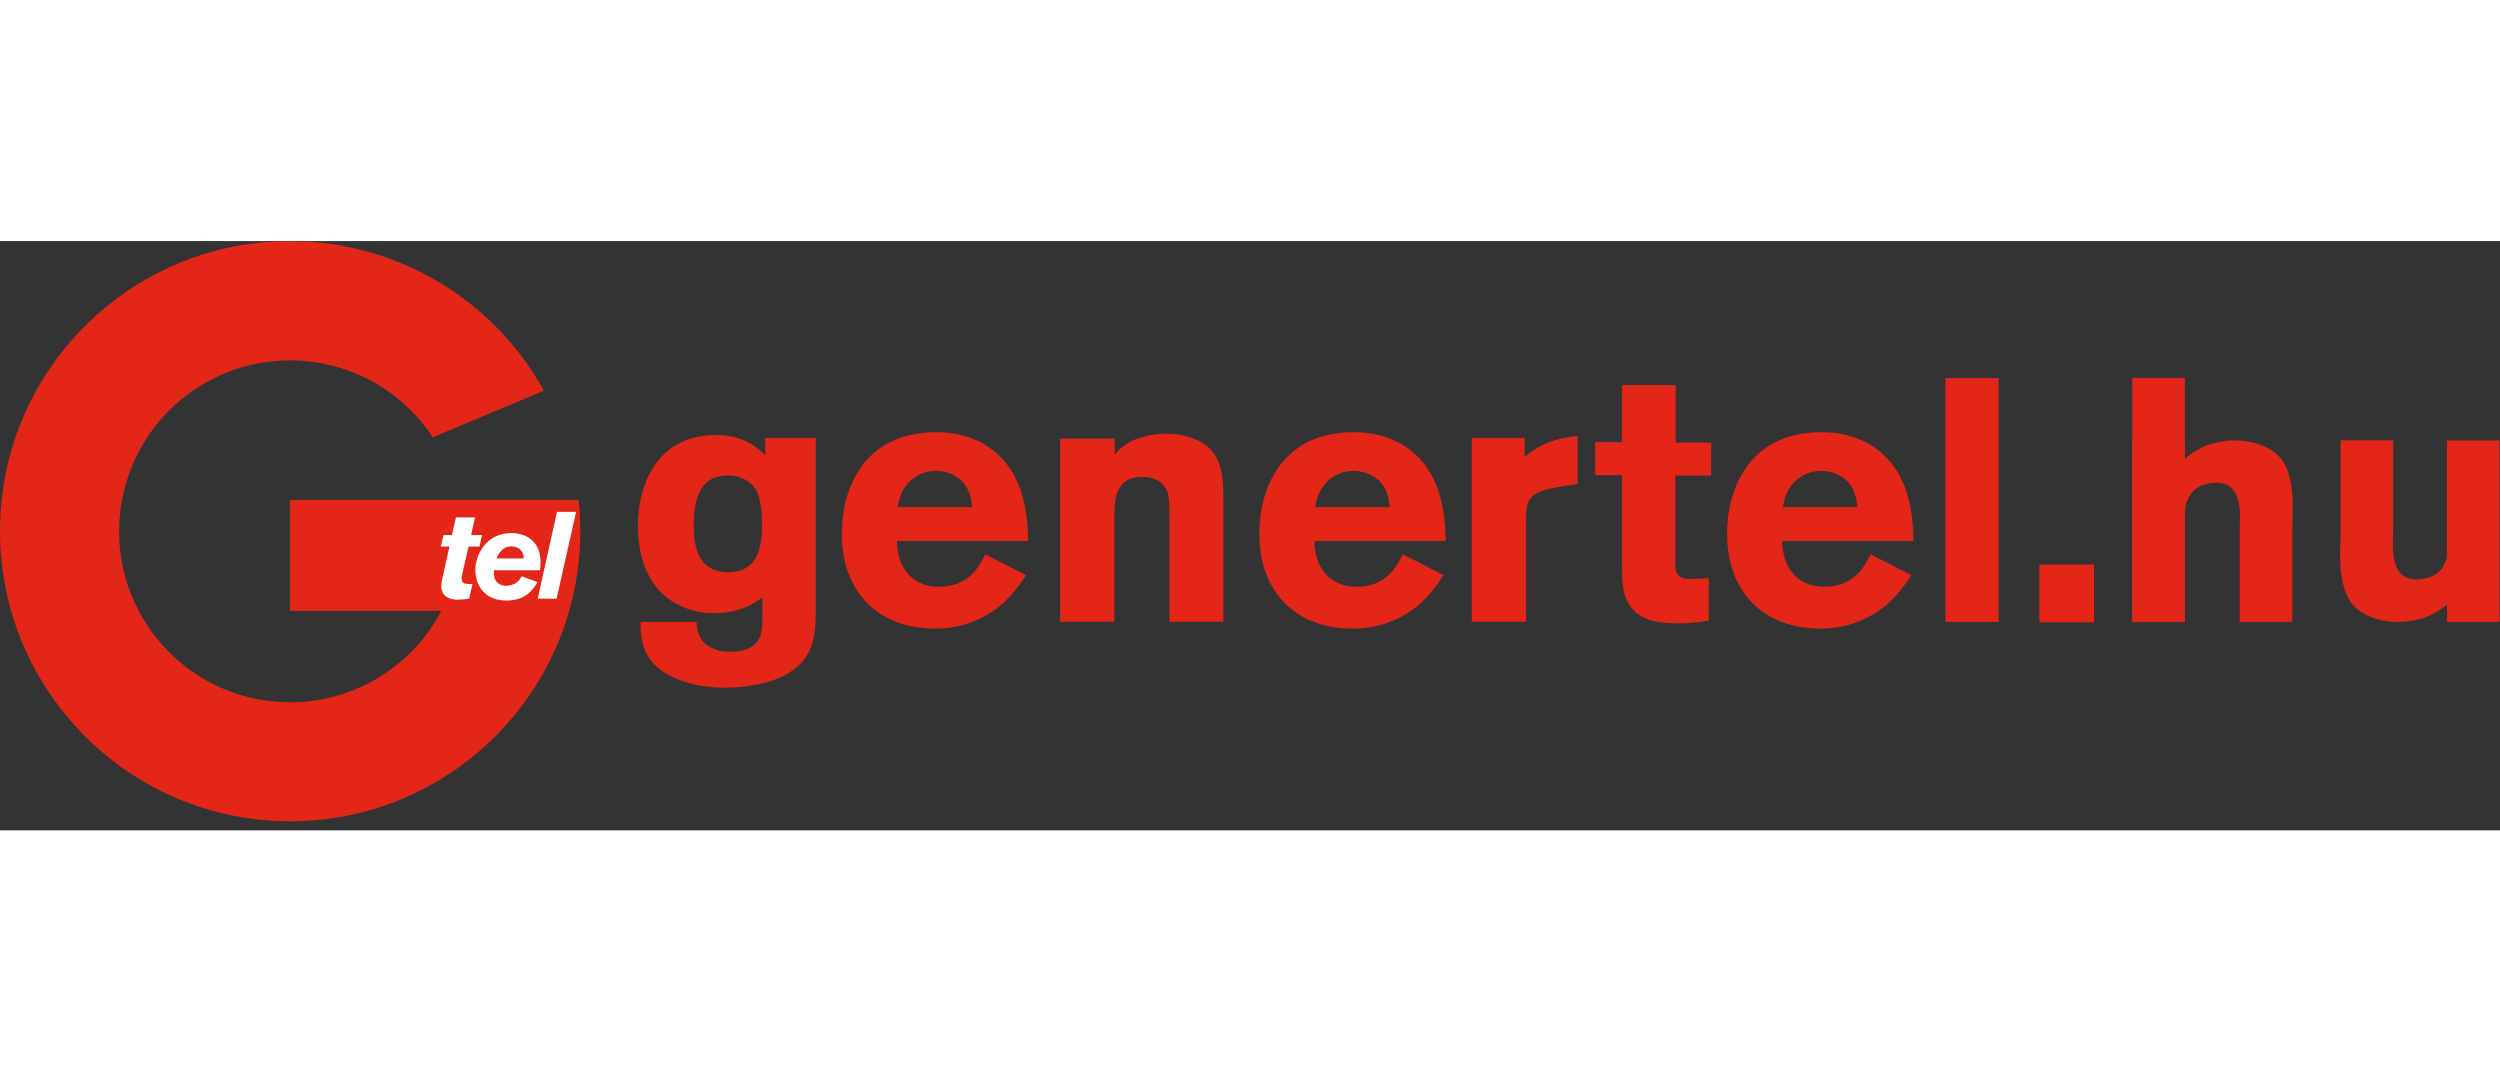 <?xml version="1.0" encoding="UTF-8"?>
<svg width="140px" height="60px" viewBox="0 0 140 33" version="1.1" xmlns="http://www.w3.org/2000/svg" xmlns:xlink="http://www.w3.org/1999/xlink">
    <rect x="0" y="0" width="140" height="33" fill="#333333" stroke="none"/>
    <!-- Generator: Sketch 64 (93537) - https://sketch.com -->
    <title>Genertel</title>
    <desc>Created with Sketch.</desc>
    <defs>
        <polygon id="path-1" points="0 14 139.978 14 139.978 46.491 0 46.491"></polygon>
    </defs>
    <g id="Page-1" stroke="none" stroke-width="1" fill="none" fill-rule="evenodd">
        <g id="Bank360_Logok_Banki_Biztositoi" transform="translate(-687, -790)">
            <g id="Genertel" transform="translate(687, 776)">
                <mask id="mask-2" fill="white">
                    <use xlink:href="#path-1"></use>
                </mask>
                <g id="Clip-2"></g>
                <path d="M108.946,35.326 L111.923,35.326 L111.923,21.672 L108.946,21.672 L108.946,35.326 Z M107.037,32.705 C106.686,33.264 106.269,33.785 105.798,34.241 C104.734,35.2 103.347,35.721 101.915,35.699 C98.861,35.699 96.717,33.747 96.717,30.38 C96.717,27.896 97.94,24.704 101.998,24.704 C102.606,24.704 104.383,24.765 105.699,26.185 C107.037,27.622 107.119,29.634 107.158,30.797 L99.81,30.797 C99.788,32.08 100.517,33.358 102.157,33.358 C103.813,33.358 104.383,32.272 104.756,31.542 L107.037,32.705 Z M104.021,28.899 C103.961,28.466 103.884,27.896 103.451,27.441 C103.051,27.068 102.519,26.865 101.976,26.87 C101.394,26.87 100.835,27.112 100.44,27.539 C100.024,27.995 99.93,28.466 99.832,28.899 L104.021,28.899 Z M90.822,22.067 L93.838,22.067 L93.838,25.28 L95.828,25.28 L95.828,27.134 L93.816,27.134 L93.816,31.762 C93.794,32.392 93.794,32.924 94.606,32.924 L95.691,32.886 L95.691,35.249 C95.165,35.348 94.633,35.398 94.096,35.409 C93.054,35.409 91.908,35.348 91.261,34.405 C90.849,33.796 90.827,33.067 90.827,32.08 L90.827,27.112 L89.33,27.112 L89.33,25.258 L90.827,25.258 L90.827,22.067 L90.822,22.067 Z M85.376,26.103 C86.045,25.532 86.775,25.077 88.349,24.918 L88.349,27.6 L87.345,27.759 C85.886,28.016 85.453,28.23 85.453,29.53 L85.453,35.321 L82.421,35.321 L82.421,25.022 L85.376,25.022 L85.376,26.103 Z M80.841,32.705 C80.49,33.264 80.074,33.785 79.602,34.241 C78.538,35.2 77.151,35.721 75.72,35.699 C72.665,35.699 70.521,33.747 70.521,30.38 C70.521,27.896 71.744,24.704 75.802,24.704 C76.41,24.704 78.187,24.765 79.503,26.185 C80.841,27.622 80.924,29.634 80.962,30.797 L73.614,30.797 C73.592,32.08 74.321,33.358 75.961,33.358 C77.617,33.358 78.187,32.272 78.56,31.542 L80.841,32.705 Z M77.831,28.899 C77.77,28.466 77.694,27.896 77.26,27.441 C76.86,27.068 76.334,26.865 75.785,26.87 C75.204,26.87 74.645,27.112 74.25,27.539 C73.839,27.995 73.74,28.466 73.641,28.899 L77.831,28.899 Z M62.421,25.966 C62.701,25.626 63.047,25.346 63.447,25.159 C64.039,24.918 64.675,24.787 65.317,24.787 C65.953,24.776 66.584,24.913 67.148,25.198 C68.229,25.768 68.508,26.695 68.508,28.291 L68.508,35.321 L65.492,35.321 L65.492,29.53 C65.492,28.603 65.47,28.269 65.355,27.995 C65.119,27.441 64.588,27.205 63.995,27.205 C62.4,27.205 62.4,28.488 62.4,29.766 L62.4,35.321 L59.367,35.321 L59.367,25.061 L62.421,25.061 L62.421,25.966 Z M57.459,32.705 C57.108,33.264 56.691,33.785 56.219,34.241 C55.156,35.2 53.768,35.721 52.337,35.699 C49.282,35.699 47.138,33.747 47.138,30.38 C47.138,27.896 48.361,24.704 52.419,24.704 C53.028,24.704 54.805,24.765 56.121,26.185 C57.459,27.622 57.541,29.634 57.579,30.797 L50.231,30.797 C50.209,32.08 50.939,33.358 52.578,33.358 C54.234,33.358 54.805,32.272 55.177,31.542 L57.459,32.705 Z M54.448,28.899 C54.388,28.466 54.311,27.896 53.878,27.441 C53.477,27.068 52.946,26.865 52.403,26.87 C51.821,26.87 51.262,27.112 50.867,27.539 C50.456,27.995 50.357,28.466 50.259,28.899 L54.448,28.899 Z M42.696,33.966 C42.104,34.361 41.375,34.833 39.976,34.833 C39.143,34.849 38.331,34.613 37.629,34.164 C36.253,33.275 35.721,31.68 35.721,29.908 C35.721,27.841 36.686,24.863 40.092,24.863 C41.665,24.863 42.395,25.554 42.85,25.987 L42.85,25.022 L45.685,25.022 L45.685,34.91 C45.647,36.034 45.608,37.355 44.106,38.222 C43.064,38.852 41.523,39.011 40.602,39.011 C38.551,39.011 37.213,38.304 36.664,37.728 C35.858,36.922 35.875,35.875 35.875,35.326 L39.006,35.326 C39.044,35.781 39.083,36.428 39.894,36.801 C40.196,36.944 40.525,37.01 40.859,36.999 C42.691,36.999 42.691,35.913 42.691,35.069 L42.696,33.966 Z M38.852,29.886 C38.852,30.753 38.913,32.546 40.783,32.546 C42.318,32.546 42.675,31.345 42.675,29.886 C42.675,29.393 42.636,28.367 42.302,27.879 C42.066,27.506 41.512,27.09 40.646,27.128 C39.209,27.188 38.852,28.428 38.852,29.886 L38.852,29.886 Z" id="Fill-1" fill="#E32618"></path>
                <path d="M24.238,24.989 C21.332,20.575 15.393,19.352 10.978,22.259 C6.564,25.165 5.341,31.104 8.248,35.518 C11.154,39.933 17.087,41.161 21.507,38.249 C22.856,37.361 23.964,36.143 24.715,34.712 L16.237,34.712 L16.237,28.494 L25.653,28.494 L32.403,28.494 C32.464,29.08 32.497,29.667 32.497,30.254 C32.491,39.225 25.214,46.497 16.243,46.491 C7.266,46.486 -0.005,39.203 -3.09962627e-06,30.232 C0.005,21.26 7.288,13.995 16.259,14 C22.165,14.005 27.605,17.213 30.462,22.379 C30.462,22.379 24.227,24.995 24.238,24.989" id="Fill-3" fill="#E32618"></path>
                <path d="M26.602,29.475 L26.382,30.462 L26.996,30.462 L26.854,31.104 L26.24,31.104 L25.9,32.584 C25.878,32.683 25.861,32.787 25.85,32.886 C25.85,33.182 26.059,33.199 26.251,33.204 L26.459,33.204 L26.273,34.027 C26.07,34.06 25.867,34.076 25.658,34.081 C25.488,34.087 25.318,34.06 25.154,33.999 C24.869,33.895 24.688,33.61 24.715,33.303 C24.721,33.177 24.737,33.051 24.765,32.924 L25.17,31.104 L24.688,31.104 L24.83,30.462 L25.307,30.462 L25.532,29.475 L26.602,29.475 Z" id="Fill-4" fill="#FFFFFF"></path>
                <path d="M32.261,29.163 L31.17,34.027 L30.111,34.027 L31.192,29.163 L32.261,29.163 Z M29.322,31.778 C29.344,31.542 29.223,31.318 29.02,31.197 C28.905,31.137 28.779,31.104 28.647,31.098 C28.115,31.098 27.923,31.51 27.808,31.773 L29.322,31.773 L29.322,31.778 Z M30.106,33.1 C29.87,33.478 29.47,34.131 28.356,34.131 C27.112,34.131 26.618,33.237 26.618,32.42 C26.618,31.586 27.216,30.353 28.631,30.353 C29.459,30.353 30.27,30.808 30.27,31.97 C30.27,32.129 30.259,32.283 30.243,32.436 L27.66,32.436 C27.66,32.721 27.666,32.87 27.775,33.029 C27.907,33.21 28.121,33.314 28.345,33.303 C28.713,33.314 29.058,33.105 29.212,32.771 L30.106,33.1 Z" id="Fill-5" fill="#FFFFFF"></path>
                <polygon id="Fill-6" fill="#E32618" points="114.204 35.348 117.264 35.348 117.264 32.113 114.204 32.113"></polygon>
                <polygon id="Fill-7" fill="#E32618" points="119.409 35.337 122.353 35.337 122.353 25.105 119.409 25.105"></polygon>
                <path d="M128.369,30.062 L128.369,35.326 L125.424,35.326 L125.424,30.166 C125.424,29.991 125.446,29.711 125.441,29.404 C125.435,28.576 125.26,27.512 124.103,27.534 C122.666,27.561 122.392,28.587 122.353,29.135 C122.337,29.344 122.353,29.481 122.353,29.481 L122.353,35.321 L119.409,35.321 L119.409,21.661 L122.353,21.661 L122.353,26.212 C123.966,24.655 126.96,24.951 127.848,26.338 C128.577,27.495 128.369,29.404 128.369,30.062" id="Fill-8" fill="#E32618"></path>
                <path d="M139.978,25.165 L139.978,35.326 L137.033,35.326 L137.033,34.339 C135.405,35.831 132.476,35.529 131.599,34.153 C130.864,32.996 131.072,31.082 131.072,30.424 L131.072,25.159 L134.017,25.159 L134.017,30.314 C134.017,30.49 133.995,30.769 134.001,31.076 C134.006,31.904 134.182,32.968 135.339,32.946 C136.485,32.924 136.891,32.266 137.028,31.718 L137.028,25.165 L139.978,25.165 Z" id="Fill-9" fill="#E32618"></path>
                <rect id="140x60" x="0" y="0" width="140" height="60" rx="1"></rect>
            </g>
        </g>
    </g>
</svg>